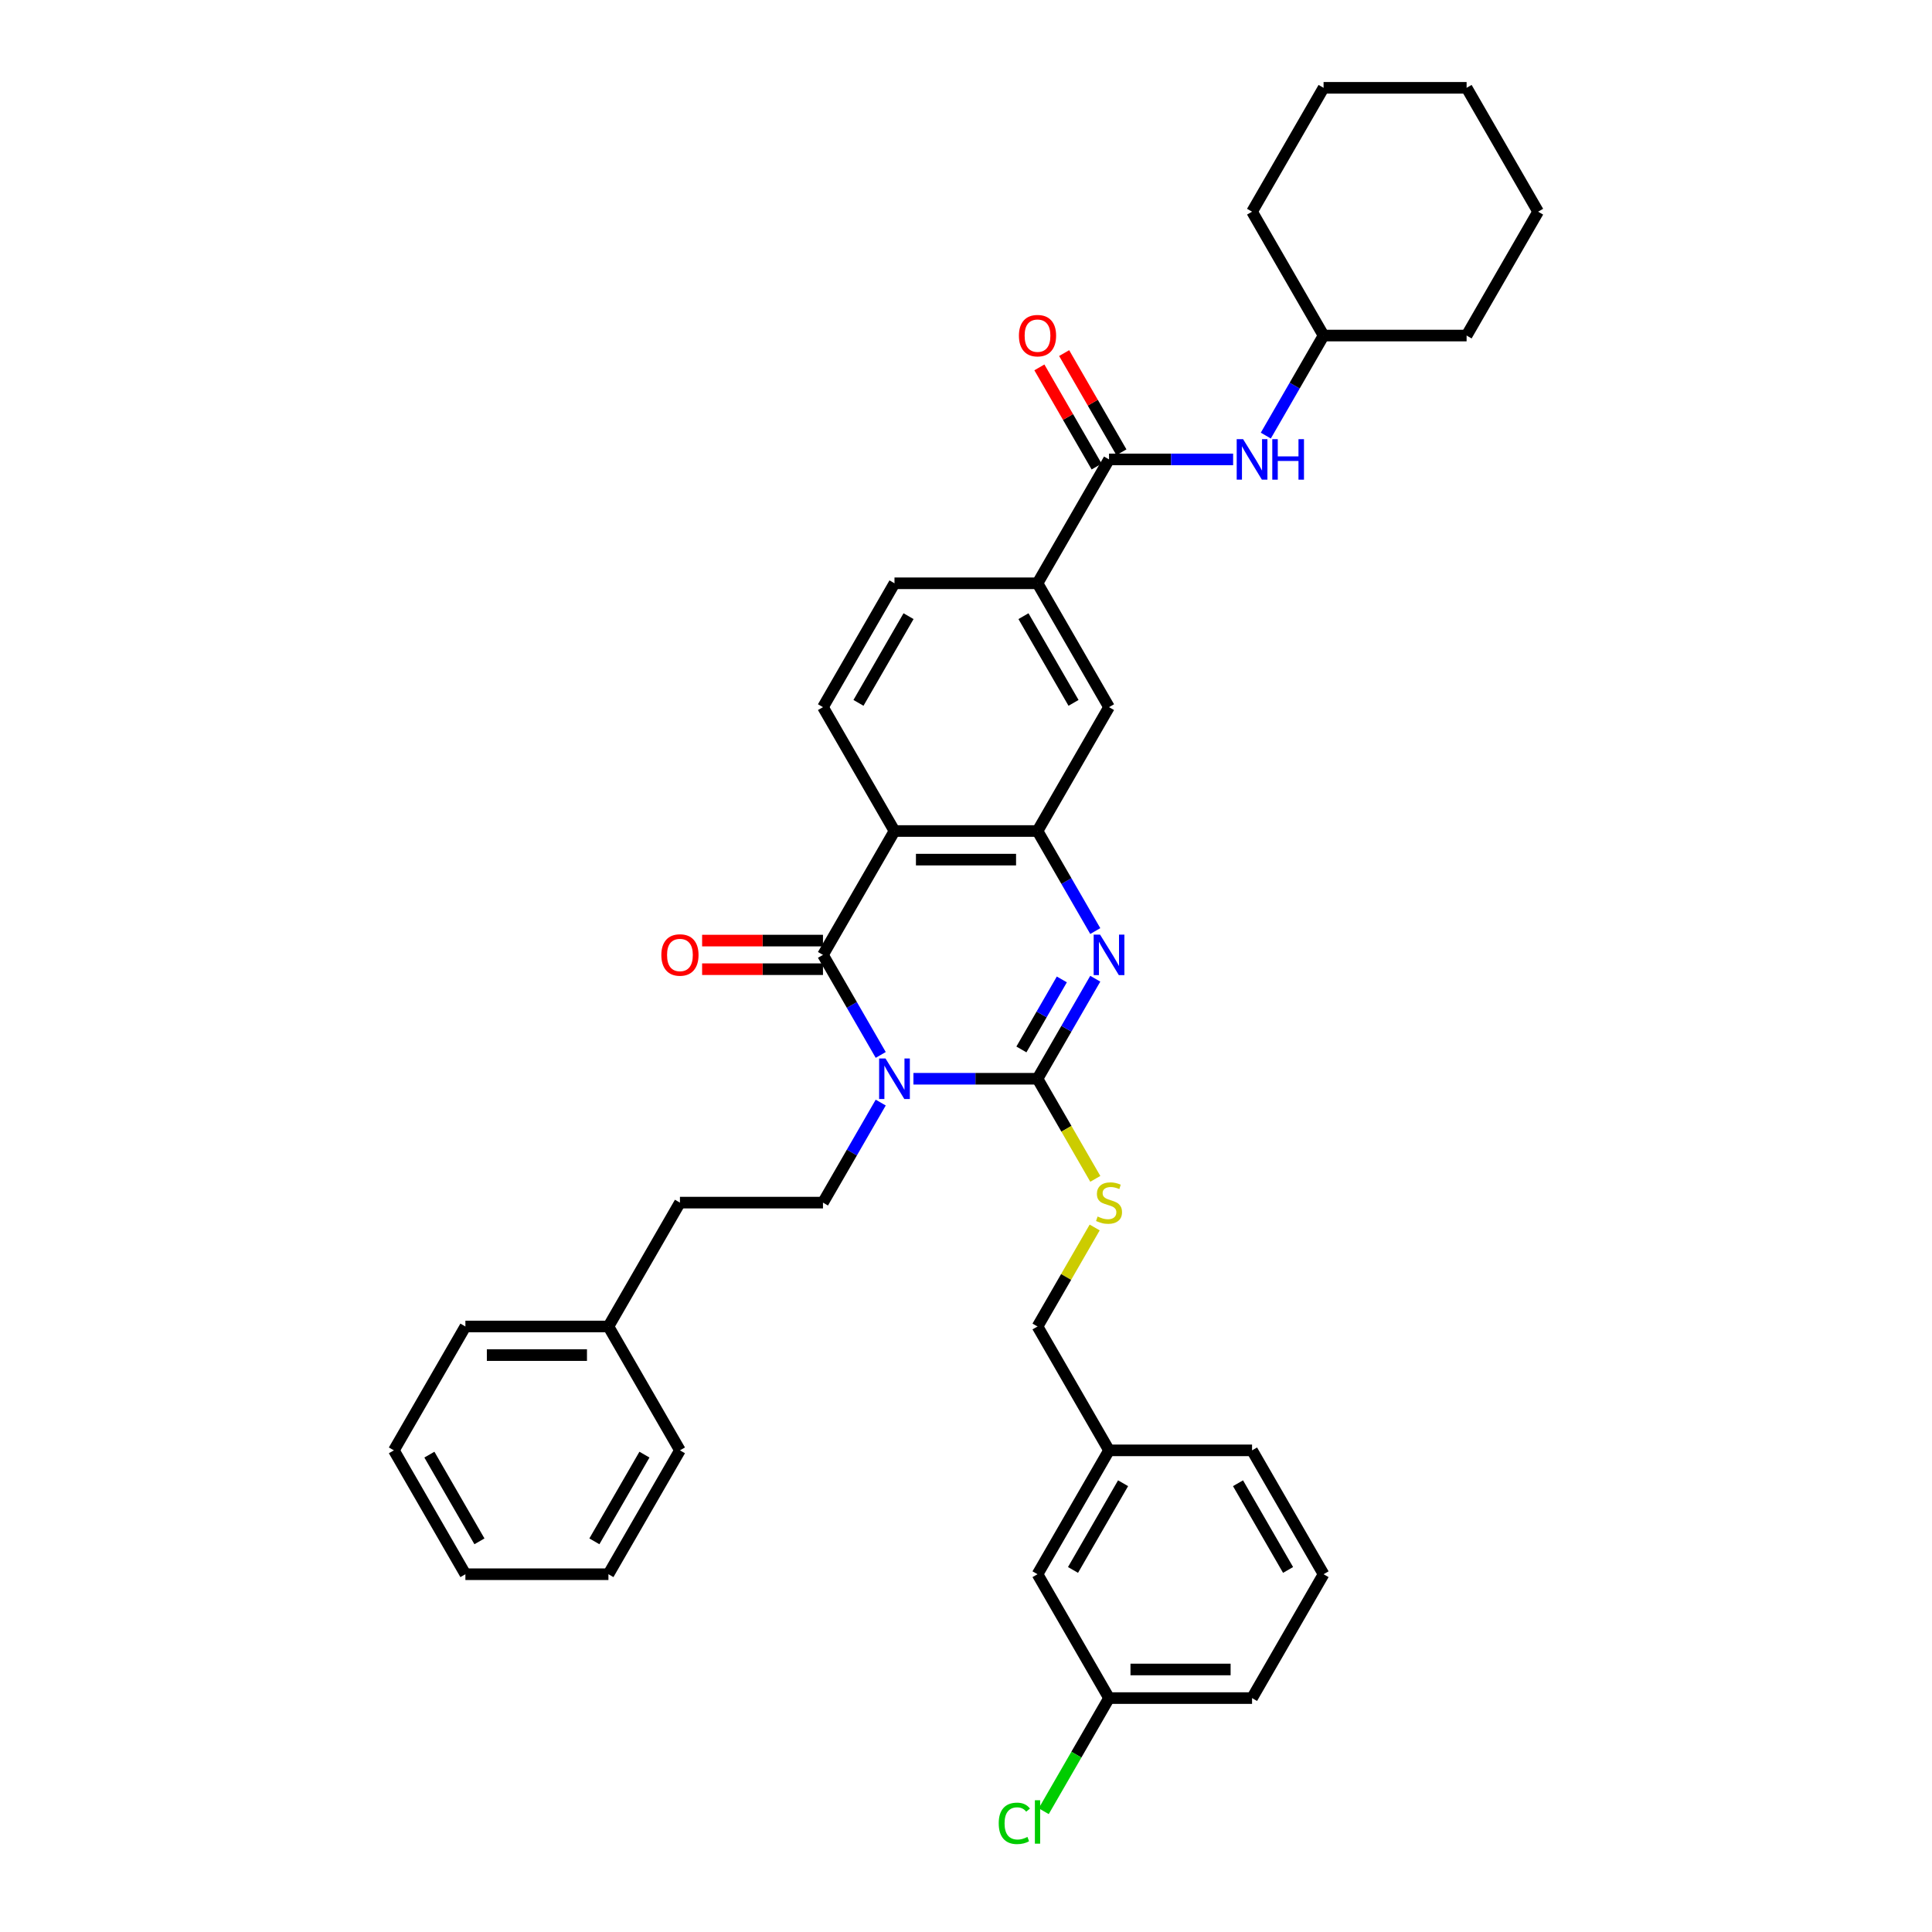 <?xml version='1.0' encoding='iso-8859-1'?>
<svg version='1.1' baseProfile='full'
              xmlns='http://www.w3.org/2000/svg'
                      xmlns:rdkit='http://www.rdkit.org/xml'
                      xmlns:xlink='http://www.w3.org/1999/xlink'
                  xml:space='preserve'
width='1000px' height='1000px' viewBox='0 0 1000 1000'>
<!-- END OF HEADER -->
<rect style='opacity:1.0;fill:#FFFFFF;stroke:none' width='1000' height='1000' x='0' y='0'> </rect>
<path class='bond-0' d='M 472.786,558.361 L 504.901,558.361' style='fill:none;fill-rule:evenodd;stroke:#0000FF;stroke-width:6px;stroke-linecap:butt;stroke-linejoin:miter;stroke-opacity:1' />
<path class='bond-0' d='M 504.901,558.361 L 537.016,558.361' style='fill:none;fill-rule:evenodd;stroke:#000000;stroke-width:6px;stroke-linecap:butt;stroke-linejoin:miter;stroke-opacity:1' />
<path class='bond-1' d='M 455.863,546.027 L 440.916,520.138' style='fill:none;fill-rule:evenodd;stroke:#0000FF;stroke-width:6px;stroke-linecap:butt;stroke-linejoin:miter;stroke-opacity:1' />
<path class='bond-1' d='M 440.916,520.138 L 425.968,494.248' style='fill:none;fill-rule:evenodd;stroke:#000000;stroke-width:6px;stroke-linecap:butt;stroke-linejoin:miter;stroke-opacity:1' />
<path class='bond-6' d='M 455.863,570.695 L 440.916,596.585' style='fill:none;fill-rule:evenodd;stroke:#0000FF;stroke-width:6px;stroke-linecap:butt;stroke-linejoin:miter;stroke-opacity:1' />
<path class='bond-6' d='M 440.916,596.585 L 425.968,622.474' style='fill:none;fill-rule:evenodd;stroke:#000000;stroke-width:6px;stroke-linecap:butt;stroke-linejoin:miter;stroke-opacity:1' />
<path class='bond-2' d='M 537.016,558.361 L 551.963,532.471' style='fill:none;fill-rule:evenodd;stroke:#000000;stroke-width:6px;stroke-linecap:butt;stroke-linejoin:miter;stroke-opacity:1' />
<path class='bond-2' d='M 551.963,532.471 L 566.911,506.581' style='fill:none;fill-rule:evenodd;stroke:#0000FF;stroke-width:6px;stroke-linecap:butt;stroke-linejoin:miter;stroke-opacity:1' />
<path class='bond-2' d='M 528.677,543.191 L 539.141,525.068' style='fill:none;fill-rule:evenodd;stroke:#000000;stroke-width:6px;stroke-linecap:butt;stroke-linejoin:miter;stroke-opacity:1' />
<path class='bond-2' d='M 539.141,525.068 L 549.604,506.945' style='fill:none;fill-rule:evenodd;stroke:#0000FF;stroke-width:6px;stroke-linecap:butt;stroke-linejoin:miter;stroke-opacity:1' />
<path class='bond-7' d='M 537.016,558.361 L 551.972,584.266' style='fill:none;fill-rule:evenodd;stroke:#000000;stroke-width:6px;stroke-linecap:butt;stroke-linejoin:miter;stroke-opacity:1' />
<path class='bond-7' d='M 551.972,584.266 L 566.928,610.17' style='fill:none;fill-rule:evenodd;stroke:#CCCC00;stroke-width:6px;stroke-linecap:butt;stroke-linejoin:miter;stroke-opacity:1' />
<path class='bond-3' d='M 425.968,494.248 L 462.984,430.134' style='fill:none;fill-rule:evenodd;stroke:#000000;stroke-width:6px;stroke-linecap:butt;stroke-linejoin:miter;stroke-opacity:1' />
<path class='bond-12' d='M 425.968,486.845 L 394.69,486.845' style='fill:none;fill-rule:evenodd;stroke:#000000;stroke-width:6px;stroke-linecap:butt;stroke-linejoin:miter;stroke-opacity:1' />
<path class='bond-12' d='M 394.69,486.845 L 363.412,486.845' style='fill:none;fill-rule:evenodd;stroke:#FF0000;stroke-width:6px;stroke-linecap:butt;stroke-linejoin:miter;stroke-opacity:1' />
<path class='bond-12' d='M 425.968,501.651 L 394.69,501.651' style='fill:none;fill-rule:evenodd;stroke:#000000;stroke-width:6px;stroke-linecap:butt;stroke-linejoin:miter;stroke-opacity:1' />
<path class='bond-12' d='M 394.69,501.651 L 363.412,501.651' style='fill:none;fill-rule:evenodd;stroke:#FF0000;stroke-width:6px;stroke-linecap:butt;stroke-linejoin:miter;stroke-opacity:1' />
<path class='bond-36' d='M 566.911,481.914 L 551.963,456.024' style='fill:none;fill-rule:evenodd;stroke:#0000FF;stroke-width:6px;stroke-linecap:butt;stroke-linejoin:miter;stroke-opacity:1' />
<path class='bond-36' d='M 551.963,456.024 L 537.016,430.134' style='fill:none;fill-rule:evenodd;stroke:#000000;stroke-width:6px;stroke-linecap:butt;stroke-linejoin:miter;stroke-opacity:1' />
<path class='bond-4' d='M 462.984,430.134 L 537.016,430.134' style='fill:none;fill-rule:evenodd;stroke:#000000;stroke-width:6px;stroke-linecap:butt;stroke-linejoin:miter;stroke-opacity:1' />
<path class='bond-4' d='M 474.089,444.941 L 525.911,444.941' style='fill:none;fill-rule:evenodd;stroke:#000000;stroke-width:6px;stroke-linecap:butt;stroke-linejoin:miter;stroke-opacity:1' />
<path class='bond-10' d='M 462.984,430.134 L 425.968,366.021' style='fill:none;fill-rule:evenodd;stroke:#000000;stroke-width:6px;stroke-linecap:butt;stroke-linejoin:miter;stroke-opacity:1' />
<path class='bond-9' d='M 537.016,430.134 L 574.032,366.021' style='fill:none;fill-rule:evenodd;stroke:#000000;stroke-width:6px;stroke-linecap:butt;stroke-linejoin:miter;stroke-opacity:1' />
<path class='bond-5' d='M 574.032,237.794 L 537.016,301.908' style='fill:none;fill-rule:evenodd;stroke:#000000;stroke-width:6px;stroke-linecap:butt;stroke-linejoin:miter;stroke-opacity:1' />
<path class='bond-11' d='M 574.032,237.794 L 606.147,237.794' style='fill:none;fill-rule:evenodd;stroke:#000000;stroke-width:6px;stroke-linecap:butt;stroke-linejoin:miter;stroke-opacity:1' />
<path class='bond-11' d='M 606.147,237.794 L 638.262,237.794' style='fill:none;fill-rule:evenodd;stroke:#0000FF;stroke-width:6px;stroke-linecap:butt;stroke-linejoin:miter;stroke-opacity:1' />
<path class='bond-13' d='M 580.443,234.093 L 565.624,208.425' style='fill:none;fill-rule:evenodd;stroke:#000000;stroke-width:6px;stroke-linecap:butt;stroke-linejoin:miter;stroke-opacity:1' />
<path class='bond-13' d='M 565.624,208.425 L 550.804,182.757' style='fill:none;fill-rule:evenodd;stroke:#FF0000;stroke-width:6px;stroke-linecap:butt;stroke-linejoin:miter;stroke-opacity:1' />
<path class='bond-13' d='M 567.62,241.496 L 552.801,215.828' style='fill:none;fill-rule:evenodd;stroke:#000000;stroke-width:6px;stroke-linecap:butt;stroke-linejoin:miter;stroke-opacity:1' />
<path class='bond-13' d='M 552.801,215.828 L 537.982,190.161' style='fill:none;fill-rule:evenodd;stroke:#FF0000;stroke-width:6px;stroke-linecap:butt;stroke-linejoin:miter;stroke-opacity:1' />
<path class='bond-16' d='M 425.968,622.474 L 351.937,622.474' style='fill:none;fill-rule:evenodd;stroke:#000000;stroke-width:6px;stroke-linecap:butt;stroke-linejoin:miter;stroke-opacity:1' />
<path class='bond-15' d='M 566.603,635.341 L 551.809,660.964' style='fill:none;fill-rule:evenodd;stroke:#CCCC00;stroke-width:6px;stroke-linecap:butt;stroke-linejoin:miter;stroke-opacity:1' />
<path class='bond-15' d='M 551.809,660.964 L 537.016,686.588' style='fill:none;fill-rule:evenodd;stroke:#000000;stroke-width:6px;stroke-linecap:butt;stroke-linejoin:miter;stroke-opacity:1' />
<path class='bond-8' d='M 537.016,301.908 L 462.984,301.908' style='fill:none;fill-rule:evenodd;stroke:#000000;stroke-width:6px;stroke-linecap:butt;stroke-linejoin:miter;stroke-opacity:1' />
<path class='bond-37' d='M 537.016,301.908 L 574.032,366.021' style='fill:none;fill-rule:evenodd;stroke:#000000;stroke-width:6px;stroke-linecap:butt;stroke-linejoin:miter;stroke-opacity:1' />
<path class='bond-37' d='M 529.746,318.928 L 555.657,363.807' style='fill:none;fill-rule:evenodd;stroke:#000000;stroke-width:6px;stroke-linecap:butt;stroke-linejoin:miter;stroke-opacity:1' />
<path class='bond-14' d='M 425.968,366.021 L 462.984,301.908' style='fill:none;fill-rule:evenodd;stroke:#000000;stroke-width:6px;stroke-linecap:butt;stroke-linejoin:miter;stroke-opacity:1' />
<path class='bond-14' d='M 444.343,363.807 L 470.254,318.928' style='fill:none;fill-rule:evenodd;stroke:#000000;stroke-width:6px;stroke-linecap:butt;stroke-linejoin:miter;stroke-opacity:1' />
<path class='bond-19' d='M 655.184,225.461 L 670.132,199.571' style='fill:none;fill-rule:evenodd;stroke:#0000FF;stroke-width:6px;stroke-linecap:butt;stroke-linejoin:miter;stroke-opacity:1' />
<path class='bond-19' d='M 670.132,199.571 L 685.079,173.681' style='fill:none;fill-rule:evenodd;stroke:#000000;stroke-width:6px;stroke-linecap:butt;stroke-linejoin:miter;stroke-opacity:1' />
<path class='bond-20' d='M 537.016,686.588 L 574.032,750.701' style='fill:none;fill-rule:evenodd;stroke:#000000;stroke-width:6px;stroke-linecap:butt;stroke-linejoin:miter;stroke-opacity:1' />
<path class='bond-22' d='M 351.937,622.474 L 314.921,686.588' style='fill:none;fill-rule:evenodd;stroke:#000000;stroke-width:6px;stroke-linecap:butt;stroke-linejoin:miter;stroke-opacity:1' />
<path class='bond-17' d='M 537.016,814.814 L 574.032,750.701' style='fill:none;fill-rule:evenodd;stroke:#000000;stroke-width:6px;stroke-linecap:butt;stroke-linejoin:miter;stroke-opacity:1' />
<path class='bond-17' d='M 555.391,812.6 L 581.302,767.721' style='fill:none;fill-rule:evenodd;stroke:#000000;stroke-width:6px;stroke-linecap:butt;stroke-linejoin:miter;stroke-opacity:1' />
<path class='bond-18' d='M 537.016,814.814 L 574.032,878.928' style='fill:none;fill-rule:evenodd;stroke:#000000;stroke-width:6px;stroke-linecap:butt;stroke-linejoin:miter;stroke-opacity:1' />
<path class='bond-21' d='M 574.032,878.928 L 557.13,908.202' style='fill:none;fill-rule:evenodd;stroke:#000000;stroke-width:6px;stroke-linecap:butt;stroke-linejoin:miter;stroke-opacity:1' />
<path class='bond-21' d='M 557.13,908.202 L 540.229,937.476' style='fill:none;fill-rule:evenodd;stroke:#00CC00;stroke-width:6px;stroke-linecap:butt;stroke-linejoin:miter;stroke-opacity:1' />
<path class='bond-39' d='M 574.032,878.928 L 648.063,878.928' style='fill:none;fill-rule:evenodd;stroke:#000000;stroke-width:6px;stroke-linecap:butt;stroke-linejoin:miter;stroke-opacity:1' />
<path class='bond-39' d='M 585.136,864.121 L 636.959,864.121' style='fill:none;fill-rule:evenodd;stroke:#000000;stroke-width:6px;stroke-linecap:butt;stroke-linejoin:miter;stroke-opacity:1' />
<path class='bond-28' d='M 685.079,173.681 L 759.111,173.681' style='fill:none;fill-rule:evenodd;stroke:#000000;stroke-width:6px;stroke-linecap:butt;stroke-linejoin:miter;stroke-opacity:1' />
<path class='bond-29' d='M 685.079,173.681 L 648.063,109.568' style='fill:none;fill-rule:evenodd;stroke:#000000;stroke-width:6px;stroke-linecap:butt;stroke-linejoin:miter;stroke-opacity:1' />
<path class='bond-25' d='M 574.032,750.701 L 648.063,750.701' style='fill:none;fill-rule:evenodd;stroke:#000000;stroke-width:6px;stroke-linecap:butt;stroke-linejoin:miter;stroke-opacity:1' />
<path class='bond-26' d='M 314.921,686.588 L 240.889,686.588' style='fill:none;fill-rule:evenodd;stroke:#000000;stroke-width:6px;stroke-linecap:butt;stroke-linejoin:miter;stroke-opacity:1' />
<path class='bond-26' d='M 303.816,701.394 L 251.994,701.394' style='fill:none;fill-rule:evenodd;stroke:#000000;stroke-width:6px;stroke-linecap:butt;stroke-linejoin:miter;stroke-opacity:1' />
<path class='bond-27' d='M 314.921,686.588 L 351.937,750.701' style='fill:none;fill-rule:evenodd;stroke:#000000;stroke-width:6px;stroke-linecap:butt;stroke-linejoin:miter;stroke-opacity:1' />
<path class='bond-23' d='M 685.079,814.814 L 648.063,750.701' style='fill:none;fill-rule:evenodd;stroke:#000000;stroke-width:6px;stroke-linecap:butt;stroke-linejoin:miter;stroke-opacity:1' />
<path class='bond-23' d='M 666.704,812.6 L 640.793,767.721' style='fill:none;fill-rule:evenodd;stroke:#000000;stroke-width:6px;stroke-linecap:butt;stroke-linejoin:miter;stroke-opacity:1' />
<path class='bond-24' d='M 685.079,814.814 L 648.063,878.928' style='fill:none;fill-rule:evenodd;stroke:#000000;stroke-width:6px;stroke-linecap:butt;stroke-linejoin:miter;stroke-opacity:1' />
<path class='bond-31' d='M 240.889,686.588 L 203.873,750.701' style='fill:none;fill-rule:evenodd;stroke:#000000;stroke-width:6px;stroke-linecap:butt;stroke-linejoin:miter;stroke-opacity:1' />
<path class='bond-30' d='M 351.937,750.701 L 314.921,814.814' style='fill:none;fill-rule:evenodd;stroke:#000000;stroke-width:6px;stroke-linecap:butt;stroke-linejoin:miter;stroke-opacity:1' />
<path class='bond-30' d='M 333.562,752.915 L 307.651,797.794' style='fill:none;fill-rule:evenodd;stroke:#000000;stroke-width:6px;stroke-linecap:butt;stroke-linejoin:miter;stroke-opacity:1' />
<path class='bond-33' d='M 759.111,173.681 L 796.127,109.568' style='fill:none;fill-rule:evenodd;stroke:#000000;stroke-width:6px;stroke-linecap:butt;stroke-linejoin:miter;stroke-opacity:1' />
<path class='bond-32' d='M 648.063,109.568 L 685.079,45.455' style='fill:none;fill-rule:evenodd;stroke:#000000;stroke-width:6px;stroke-linecap:butt;stroke-linejoin:miter;stroke-opacity:1' />
<path class='bond-34' d='M 314.921,814.814 L 240.889,814.814' style='fill:none;fill-rule:evenodd;stroke:#000000;stroke-width:6px;stroke-linecap:butt;stroke-linejoin:miter;stroke-opacity:1' />
<path class='bond-38' d='M 203.873,750.701 L 240.889,814.814' style='fill:none;fill-rule:evenodd;stroke:#000000;stroke-width:6px;stroke-linecap:butt;stroke-linejoin:miter;stroke-opacity:1' />
<path class='bond-38' d='M 222.248,752.915 L 248.159,797.794' style='fill:none;fill-rule:evenodd;stroke:#000000;stroke-width:6px;stroke-linecap:butt;stroke-linejoin:miter;stroke-opacity:1' />
<path class='bond-35' d='M 685.079,45.455 L 759.111,45.455' style='fill:none;fill-rule:evenodd;stroke:#000000;stroke-width:6px;stroke-linecap:butt;stroke-linejoin:miter;stroke-opacity:1' />
<path class='bond-40' d='M 796.127,109.568 L 759.111,45.455' style='fill:none;fill-rule:evenodd;stroke:#000000;stroke-width:6px;stroke-linecap:butt;stroke-linejoin:miter;stroke-opacity:1' />
<path  class='atom-0' d='M 458.35 547.878
L 465.22 558.983
Q 465.901 560.079, 466.997 562.063
Q 468.092 564.047, 468.152 564.165
L 468.152 547.878
L 470.935 547.878
L 470.935 568.844
L 468.063 568.844
L 460.689 556.703
Q 459.83 555.281, 458.912 553.653
Q 458.024 552.024, 457.758 551.521
L 457.758 568.844
L 455.033 568.844
L 455.033 547.878
L 458.35 547.878
' fill='#0000FF'/>
<path  class='atom-3' d='M 569.397 483.765
L 576.267 494.87
Q 576.949 495.965, 578.044 497.949
Q 579.14 499.933, 579.199 500.052
L 579.199 483.765
L 581.983 483.765
L 581.983 504.731
L 579.11 504.731
L 571.737 492.589
Q 570.878 491.168, 569.96 489.539
Q 569.072 487.911, 568.805 487.407
L 568.805 504.731
L 566.081 504.731
L 566.081 483.765
L 569.397 483.765
' fill='#0000FF'/>
<path  class='atom-8' d='M 568.109 629.67
Q 568.346 629.759, 569.323 630.174
Q 570.3 630.588, 571.367 630.855
Q 572.462 631.092, 573.528 631.092
Q 575.512 631.092, 576.667 630.144
Q 577.822 629.167, 577.822 627.479
Q 577.822 626.324, 577.23 625.613
Q 576.667 624.903, 575.779 624.518
Q 574.89 624.133, 573.41 623.688
Q 571.544 623.126, 570.419 622.593
Q 569.323 622.06, 568.524 620.935
Q 567.754 619.809, 567.754 617.914
Q 567.754 615.278, 569.531 613.65
Q 571.337 612.021, 574.89 612.021
Q 577.319 612.021, 580.073 613.176
L 579.392 615.456
Q 576.874 614.42, 574.979 614.42
Q 572.936 614.42, 571.811 615.278
Q 570.685 616.108, 570.715 617.559
Q 570.715 618.684, 571.278 619.365
Q 571.87 620.046, 572.699 620.431
Q 573.558 620.816, 574.979 621.26
Q 576.874 621.852, 578 622.445
Q 579.125 623.037, 579.925 624.251
Q 580.754 625.436, 580.754 627.479
Q 580.754 630.381, 578.799 631.95
Q 576.874 633.49, 573.647 633.49
Q 571.781 633.49, 570.36 633.076
Q 568.968 632.691, 567.31 632.01
L 568.109 629.67
' fill='#CCCC00'/>
<path  class='atom-12' d='M 643.429 227.312
L 650.299 238.416
Q 650.98 239.512, 652.076 241.496
Q 653.172 243.48, 653.231 243.599
L 653.231 227.312
L 656.014 227.312
L 656.014 248.277
L 653.142 248.277
L 645.768 236.136
Q 644.91 234.715, 643.992 233.086
Q 643.103 231.457, 642.837 230.954
L 642.837 248.277
L 640.112 248.277
L 640.112 227.312
L 643.429 227.312
' fill='#0000FF'/>
<path  class='atom-12' d='M 658.531 227.312
L 661.374 227.312
L 661.374 236.225
L 672.094 236.225
L 672.094 227.312
L 674.937 227.312
L 674.937 248.277
L 672.094 248.277
L 672.094 238.594
L 661.374 238.594
L 661.374 248.277
L 658.531 248.277
L 658.531 227.312
' fill='#0000FF'/>
<path  class='atom-13' d='M 342.313 494.307
Q 342.313 489.273, 344.8 486.46
Q 347.287 483.646, 351.937 483.646
Q 356.586 483.646, 359.073 486.46
Q 361.561 489.273, 361.561 494.307
Q 361.561 499.4, 359.044 502.302
Q 356.527 505.175, 351.937 505.175
Q 347.317 505.175, 344.8 502.302
Q 342.313 499.43, 342.313 494.307
M 351.937 502.806
Q 355.135 502.806, 356.852 500.674
Q 358.599 498.512, 358.599 494.307
Q 358.599 490.191, 356.852 488.118
Q 355.135 486.015, 351.937 486.015
Q 348.738 486.015, 346.991 488.088
Q 345.274 490.161, 345.274 494.307
Q 345.274 498.542, 346.991 500.674
Q 348.738 502.806, 351.937 502.806
' fill='#FF0000'/>
<path  class='atom-14' d='M 527.392 173.74
Q 527.392 168.706, 529.879 165.893
Q 532.367 163.08, 537.016 163.08
Q 541.665 163.08, 544.152 165.893
Q 546.64 168.706, 546.64 173.74
Q 546.64 178.834, 544.123 181.736
Q 541.606 184.608, 537.016 184.608
Q 532.396 184.608, 529.879 181.736
Q 527.392 178.863, 527.392 173.74
M 537.016 182.239
Q 540.214 182.239, 541.932 180.107
Q 543.679 177.945, 543.679 173.74
Q 543.679 169.624, 541.932 167.551
Q 540.214 165.449, 537.016 165.449
Q 533.818 165.449, 532.071 167.522
Q 530.353 169.595, 530.353 173.74
Q 530.353 177.975, 532.071 180.107
Q 533.818 182.239, 537.016 182.239
' fill='#FF0000'/>
<path  class='atom-22' d='M 516.938 943.766
Q 516.938 938.555, 519.367 935.83
Q 521.825 933.076, 526.474 933.076
Q 530.797 933.076, 533.107 936.126
L 531.153 937.725
Q 529.465 935.505, 526.474 935.505
Q 523.305 935.505, 521.617 937.637
Q 519.959 939.739, 519.959 943.766
Q 519.959 947.912, 521.676 950.044
Q 523.424 952.176, 526.799 952.176
Q 529.109 952.176, 531.804 950.785
L 532.633 953.006
Q 531.537 953.716, 529.879 954.131
Q 528.221 954.545, 526.385 954.545
Q 521.825 954.545, 519.367 951.762
Q 516.938 948.978, 516.938 943.766
' fill='#00CC00'/>
<path  class='atom-22' d='M 535.654 931.803
L 538.378 931.803
L 538.378 954.279
L 535.654 954.279
L 535.654 931.803
' fill='#00CC00'/>
</svg>
